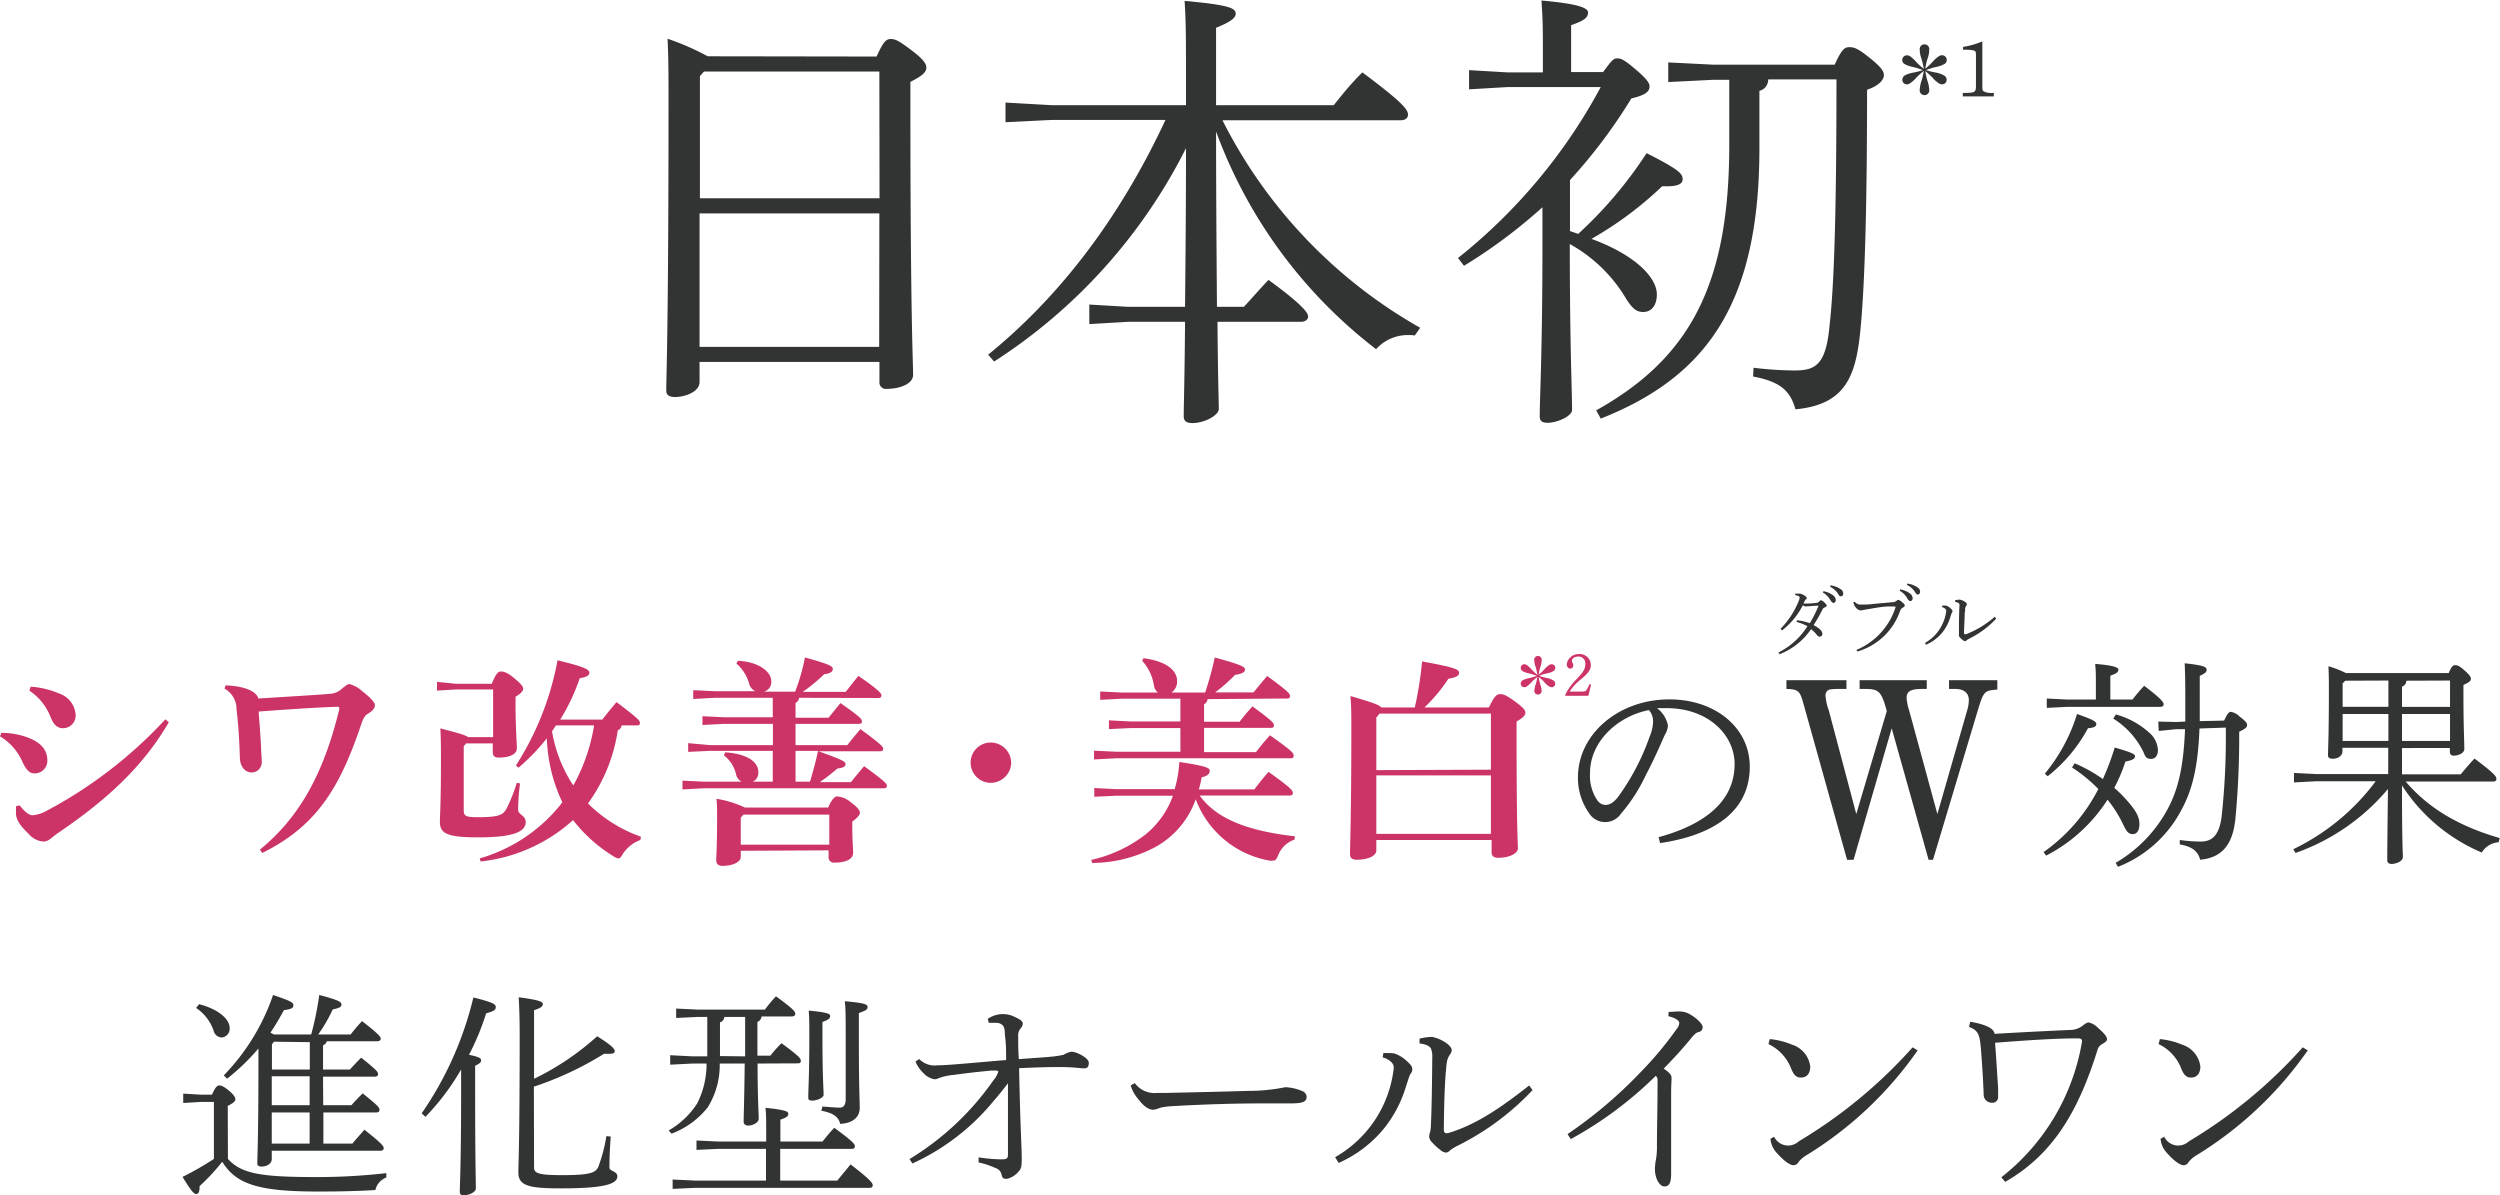 <svg xmlns="http://www.w3.org/2000/svg" viewBox="0 0 285.18 136.35"><defs><style>.cls-1{fill:#c36;}.cls-2{fill:#323333;}</style></defs><title>アセット 29mv-txt_sp</title><g id="レイヤー_2" data-name="レイヤー 2"><g id="レイアウト"><path class="cls-1" d="M.15,83.6a8.51,8.51,0,0,1,3.12.57c1.35.53,2.13,1.35,2.13,2.55a1.44,1.44,0,0,1-1.53,1.5c-.32,0-.75-.15-1.27-1.22a6.33,6.33,0,0,0-2.6-3Zm19.1-1.2C16.3,87.47,12.17,91.25,6.65,95c-.28.18-.6.45-.85.65A1.41,1.41,0,0,1,5,96a2.43,2.43,0,0,1-1.75-.9c-1-.95-1.37-1.58-1.42-2.2a3.26,3.26,0,0,1,0-.53,1.84,1.84,0,0,1,0-.4l.42-.1C2.75,92.55,3.32,93,3.7,93a4,4,0,0,0,1.6-.5A51.07,51.07,0,0,0,18.87,82.05ZM3.5,78.33a9.9,9.9,0,0,1,3.22.77,2.76,2.76,0,0,1,1.9,2.32,1.45,1.45,0,0,1-1.45,1.65c-.75,0-1.12-.6-1.37-1.2a6.45,6.45,0,0,0-2.45-3.09Z"/><path class="cls-1" d="M25.73,78.18c2.37.1,3.54.75,3.74,1.5,2.88-.18,6.28-.38,8.15-.53a2.21,2.21,0,0,0,1.4-.6c.43-.37.7-.52.83-.52a3.41,3.41,0,0,1,1.45.8c1,.77,1.47,1.32,1.47,1.6s-.15.6-.82,1c-.2.12-.43.32-.68,1C38.75,90,36.05,94.25,29.92,97.3l-.27-.38c4.4-3.6,7.22-8.47,9.05-16a.5.5,0,0,0,0-.17c0-.1-.07-.13-.27-.13-2.6.1-6.08.33-8.93.55.13,1.62.2,2.62.28,4,0,.57.08,1.32.08,1.7a1.17,1.17,0,0,1-1.13,1.25c-.72,0-1.35-.58-1.37-1.75-.05-1.73-.15-3.55-.38-5.47a2.65,2.65,0,0,0-1.37-2.35Z"/><path class="cls-1" d="M56.25,78.65H52l-2.15.13v-1L52,78h4.1c.47-1.17.74-1.4,1-1.4s.65,0,1.58.78,1,1,1,1.2-.22.52-.87.9v1c0,2.54.15,4.27.15,4.87,0,.77-1,1.07-2.08,1.07-.42,0-.67-.17-.67-.62v-1H53.17l-.27.32v7.35c0,.6.25.75,1.57.75,2.43,0,2.88-.25,3.28-.92a17.88,17.88,0,0,0,1.2-3l.37.07a25.24,25.24,0,0,0-.22,3c0,.55.87.65.87,1.4,0,1-1.12,1.75-5.39,1.75-3.65,0-4.4-.45-4.4-1.8,0-.7.12-2,.12-6.9,0-1.25,0-2.48-.07-3.73,2.12.55,2.9.78,3.17,1h2.85ZM54.72,97.92A18.33,18.33,0,0,0,64,91.72c0-.07.1-.12.15-.2a18.4,18.4,0,0,1-1.77-7.3,23.62,23.62,0,0,1-3.23,3.35l-.3-.25a33.34,33.34,0,0,0,4.75-12c3.18.77,3.63,1.07,3.63,1.42s-.4.5-1.1.63a22.68,22.68,0,0,1-2.23,4.72h4.8c.5-.65,1.08-1.35,1.63-2C72.72,81.9,73,82.2,73,82.45s-.12.3-.37.3H70.9a.61.61,0,0,1-.43.55,18.82,18.82,0,0,1-3.4,8.35,16.24,16.24,0,0,0,6.05,3.8l-.08.37a4.07,4.07,0,0,0-2,1.6c-.2.35-.32.5-.5.5a1.16,1.16,0,0,1-.52-.22,17.16,17.16,0,0,1-4.65-4.15,18.7,18.7,0,0,1-10.55,4.72Zm8.7-15.17-.45.67A15.85,15.85,0,0,0,65.4,89.6a20.9,20.9,0,0,0,2.37-6.85Z"/><path class="cls-1" d="M91.15,79.6a.7.7,0,0,1-.4.58v1.69h3.77l1.35-1.67c2.18,1.52,2.45,1.82,2.45,2.07s-.12.3-.37.3h-7.2V85h5.9c.47-.6.95-1.18,1.5-1.83,2.22,1.63,2.6,2,2.6,2.23s-.13.3-.38.3h-7c2.83,1,3.08,1.2,3.08,1.45s-.15.42-.93.52a23.15,23.15,0,0,1-2,1.55h3.55c.48-.6.95-1.17,1.5-1.82,2.23,1.62,2.6,2,2.6,2.22s-.12.3-.37.3H80.35l-2.5.13v-1l2.5.12H84.6a1.25,1.25,0,0,1-.65-.9,3.72,3.72,0,0,0-1.37-2.1l.14-.35C85.4,86,86.5,87,86.5,88.05a1.11,1.11,0,0,1-.63,1.12h2.28V85.65H81l-2.5.12v-1L81,85h7.17V82.57H82.63l-2.5.13v-1l2.5.12h5.52V79.6H81.58l-2.5.13v-1l2.5.12h4.59a1.36,1.36,0,0,1-.75-1A4.86,4.86,0,0,0,84,75.68l.18-.3c2.42.1,3.8,1.3,3.8,2.3a1.14,1.14,0,0,1-.83,1.22H90.7A21.91,21.91,0,0,0,91.82,75c2.8.77,3.18,1,3.18,1.3s-.2.5-1,.62a18,18,0,0,1-2.43,2h4.9c.48-.6.9-1.15,1.45-1.82,2.28,1.57,2.63,2,2.63,2.22s-.13.3-.38.3ZM84.5,97.05v.72c0,.53-.85,1-2.1,1-.45,0-.7-.22-.7-.65s.1-1.47.1-4.8c0-1.1,0-1.5-.07-2.2a11.81,11.81,0,0,1,3.24,1h9.5c.4-.92.75-1.27,1-1.27a2.66,2.66,0,0,1,1.62.7c.85.62,1,.95,1,1.17s-.25.55-.87,1v.33c0,1.85.1,2.8.1,3.22,0,.78-.9,1.13-2.13,1.13a.59.59,0,0,1-.67-.65v-.75Zm10.1-.7V92.92H84.82l-.32.35v3.08Zm-3.85-7.18H92.4c.32-1.07.67-2.35.92-3.52H90.75Z"/><path class="cls-1" d="M115.35,87a2.35,2.35,0,0,1-2.33,2.3,2.3,2.3,0,0,1,0-4.6A2.35,2.35,0,0,1,115.35,87Z"/><path class="cls-1" d="M136.85,90.75c1.8,2.5,5.12,4,10.87,4.65l-.05.37a3.1,3.1,0,0,0-1.87,1.8c-.2.45-.28.6-.58.6a1.34,1.34,0,0,1-.4,0,11,11,0,0,1-8.42-7,10,10,0,0,1-4.6,5.45,15.57,15.57,0,0,1-7.22,1.82l-.1-.35a15.72,15.72,0,0,0,6.22-2.92,10.09,10.09,0,0,0,3.1-4.4h-6.47l-2.5.12v-1l2.5.13H134a14.09,14.09,0,0,0,.53-3.1c3,.45,3.47.67,3.47,1s-.22.58-.92.75c-.1.48-.2,1-.33,1.38h6.33c.5-.65,1.05-1.35,1.62-2,2.4,1.7,2.78,2.12,2.78,2.37s-.13.33-.4.33Zm.9-11a.7.7,0,0,1-.4.58v2h4.05c.47-.6.9-1.13,1.47-1.75,2.23,1.62,2.45,1.9,2.45,2.15s-.12.3-.37.3h-7.6v2.77h5.92c.5-.65,1-1.27,1.6-1.92,2.4,1.7,2.7,2,2.7,2.3s-.12.32-.4.32H127.3l-2.5.13v-1l2.5.12h7.35V83.05H129l-2.5.12v-1l2.5.13h5.65v-2.6H128l-2.5.13v-.95l2.5.12h4.09a1.24,1.24,0,0,1-.45-.75,5.36,5.36,0,0,0-1.35-2.87l.15-.3c2.95.4,3.83,1.6,3.83,2.57a1.47,1.47,0,0,1-.65,1.35h3.85a35.4,35.4,0,0,0,1.1-4c2.85.78,3.45,1.05,3.45,1.35s-.23.5-1.13.63a18.37,18.37,0,0,1-2.27,2H143c.48-.6,1-1.22,1.55-1.87,2.28,1.67,2.6,2,2.6,2.27s-.12.3-.37.3Z"/><path class="cls-1" d="M157,97c0,.67-1,1.07-2.23,1.07-.52,0-.77-.2-.77-.62,0-1,.15-4.55.15-14.18,0-1.62,0-2.72-.1-3.87,2.5.73,3.27,1,3.52,1.3h3.82a41.21,41.21,0,0,0,.83-5.25c3.77.68,4.22.93,4.22,1.28s-.27.52-1.22.7a18.68,18.68,0,0,1-2.73,3.27h7.35c.65-1.37.93-1.52,1.3-1.52s.68.12,1.65.82S174,81,174,81.3s-.28.6-1,1v2c0,10.3.15,11.93.15,12.48s-.93,1.07-2.23,1.07c-.52,0-.77-.2-.77-.62V95.82H157Zm13.07-9.2v-6.4h-12.7l-.37.45v6ZM157,95.12h13.07V88.45H157Z"/><path class="cls-2" d="M189.2,95.5c5.12-1.4,8.67-4,8.67-8.35,0-3.3-3-6.37-7.75-6.37-.37,0-.67,0-1.1,0a3.26,3.26,0,0,1,1.25,2,2.49,2.49,0,0,1-.37,1.07c-.3.65-1.13,2.63-2.15,4.55a19.37,19.37,0,0,1-2.85,4.43,2.17,2.17,0,0,1-3.65-.1A6.92,6.92,0,0,1,180,88.67c0-4.92,4.63-8.89,10.42-8.89,5.3,0,9.18,3.27,9.18,7.67,0,5.8-5.28,8-10.23,8.72Zm-7.82-7.35a5,5,0,0,0,.85,3.17,1.18,1.18,0,0,0,.87.5c.43,0,.85-.15,1.43-.85a26.63,26.63,0,0,0,3.64-6.92,4.74,4.74,0,0,0,.4-1.75,1.94,1.94,0,0,0-.47-1.3C184.5,81.7,181.38,84.62,181.38,88.15Z"/><path class="cls-2" d="M210.7,98.08l-5-17.89c-.38-1.37-.58-1.57-1.92-1.6v-1h6.85v1h-1a7,7,0,0,0-.9.06.67.67,0,0,0-.49.7,6.29,6.29,0,0,0,.38,1.71l3.13,11.8,3.48-11.75c-.61-2.23-.9-2.52-2.44-2.52h-.66v-1h7.66v1h-.58c-1.25,0-1.72.29-1.72,1a5.68,5.68,0,0,0,.29,1.45L221,92.86l3.39-11.8a4.26,4.26,0,0,0,.2-1.19c0-.81-.55-1.28-1.56-1.28h-.7v-1h5.51v1.07c-1.48.12-1.56.17-2.23,2.38L220.5,98.08H220l-4.21-15-4.35,15Z"/><path class="cls-2" d="M236.66,87.07a17.33,17.33,0,0,1,3.22,1.8,30.08,30.08,0,0,0,1.35-3.6c2.07.6,2.32.78,2.32,1s-.2.45-1.1.6a18.21,18.21,0,0,1-1.27,3,14.19,14.19,0,0,1,1.35,1.33c1.05,1.17,1.52,1.92,1.52,2.8,0,.62-.22,1.15-.77,1.15s-.78-.45-1.15-1.23a14,14,0,0,0-1.72-2.7,18.15,18.15,0,0,1-7,6.38l-.3-.4A19.68,19.68,0,0,0,239.36,90a17.53,17.53,0,0,0-3-2.45Zm-3.4,1.18a19.78,19.78,0,0,0,3.67-6.8c1.78.62,2.2.85,2.2,1.15s-.32.42-.95.47a17.5,17.5,0,0,1-4.6,5.48Zm10-8.45a19.4,19.4,0,0,1,1.33-1.57c1.92,1.45,2.22,1.87,2.22,2.1s-.15.3-.4.3H235.83l-2.35.12V79.68l2.35.12h3.25V78.23c0-1.28,0-1.68-.08-2.5,2.08.17,2.65.4,2.65.65s-.12.42-.92.7V79.8Zm-1.9,1.7a9.36,9.36,0,0,1,3.8,2.07,2.78,2.78,0,0,1,1,2c0,.53-.25,1-.78,1s-.65-.22-.87-.77a9.24,9.24,0,0,0-3.45-3.83Zm12.35.7c.25-.53.48-1,.75-1a1.8,1.8,0,0,1,1,.52c.75.58.87.75.87,1s-.22.42-.9.75a99.78,99.78,0,0,1-.45,10.1c-.3,2.45-1.25,4.25-4,4.5-.28-1-.9-1.48-2.33-1.75l0-.5A18.45,18.45,0,0,0,251,96c1.17,0,2.1-.48,2.42-2.8A83.89,83.89,0,0,0,253.9,83l-3,.1c-.17,4.5-.85,7.13-2.15,9.45a13.82,13.82,0,0,1-7.15,6.33l-.27-.45a15.69,15.69,0,0,0,6.1-6.45c1.1-2.2,1.65-4.63,1.82-8.8l-1,0-2,.2-.05-1.07,2,.05,1.08-.05c0-.68,0-1.37,0-2.15,0-2,0-2.92-.07-4.5,2.3.25,2.5.45,2.5.73s-.1.37-.78.72v3.23c0,.67,0,1.32,0,1.92Z"/><path class="cls-2" d="M272.43,88.3c0-1,0-2,0-3h-5.22v.4c0,.52-.52.85-1.1.85-.4,0-.55-.13-.55-.4,0-.73.1-2,.1-7.25,0-1,0-1.82-.05-2.9a11.67,11.67,0,0,1,2,.78h11.72c.32-.78.5-.9.75-.9s.45.07,1,.55.78.75.78,1-.23.43-.85.7v.93c0,4,.1,5.39.1,6.39,0,.45-.65.75-1.2.75-.3,0-.45-.15-.45-.42v-.45H274c0,1,0,2,0,3h6.7c.5-.6,1-1.2,1.57-1.8,2.35,1.75,2.5,2.07,2.5,2.32s-.15.3-.4.3h-9.95c2.55,3,6,5.08,10.73,6.45l-.13.48a2.42,2.42,0,0,0-1.92,1.17A20.18,20.18,0,0,1,274,89.6c0,6.7.1,7.72.1,8.17s-.73.78-1.28.78c-.35,0-.5-.18-.5-.43,0-.67,0-1.75.08-8.12a24.23,24.23,0,0,1-10.55,7.3l-.25-.43A25.48,25.48,0,0,0,271,89.12h-6.77l-2.55.13V88.17l2.55.13Zm-4.9-10.65-.3.3v2.68h5.22v-3Zm-.3,3.8v3.07h5.22V81.45Zm7.27-3.8a.74.74,0,0,1-.5.68v2.3h5.48v-3Zm-.5,3.8v3.07h5.48V81.45Z"/><path class="cls-2" d="M26,132.2c1.55,1.72,3.87,2.07,10.14,2.07a68.57,68.57,0,0,0,7.93-.45v.5a2,2,0,0,0-1.25,1.43c-2,.12-3.83.17-6.6.17-6.9,0-9.32-.9-10.87-3.4a22.83,22.83,0,0,1-2.58,2.78c0,.52-.07.9-.37.9s-.58-.33-1.58-1.95a33.15,33.15,0,0,0,3.58-2.05v-6.5H22.9l-2,.12v-1.07l2,.12h1.28c.37-.85.6-1.05.82-1.05s.5.08,1.1.58.75.8.75,1-.17.4-.87.75Zm-3.3-17.65c1.95.48,3.5,1.58,3.5,2.73a1,1,0,0,1-.93,1.07,1,1,0,0,1-.9-.77,5.1,5.1,0,0,0-2-2.6Zm14.17,11.52h3.22c.4-.45.83-.9,1.28-1.35,1.85,1.48,1.92,1.65,1.92,1.88s-.15.3-.4.3h-6v3.55H40.2c.4-.5.87-1,1.37-1.58,2,1.58,2.2,1.88,2.2,2.1s-.15.3-.4.3H31v.95c0,.53-.57.85-1.12.85-.38,0-.53-.1-.53-.37,0-.68.13-2.68.13-11.65V119.6a24.06,24.06,0,0,1-3.58,3.45l-.37-.38a24.59,24.59,0,0,0,5.62-9.17c2,.68,2.32.85,2.32,1.18s-.32.45-1.09.55a28.59,28.59,0,0,1-1.53,2.57,3.48,3.48,0,0,1,.38.2H35.5a35.92,35.92,0,0,0,.92-4.5c2.4.63,2.53.83,2.53,1.1s-.23.38-1,.55A16.89,16.89,0,0,1,36.3,118H40c.4-.5.8-1,1.3-1.52,2,1.55,2.13,1.82,2.13,2s-.15.3-.4.3H37.27c-.05.25-.2.34-.42.47V122h3.07c.4-.45.83-.9,1.28-1.35,1.85,1.47,1.92,1.65,1.92,1.87s-.15.3-.4.3H36.85Zm-5.62-7.24-.23.3V122h4.32v-3.12ZM31,122.77v3.3h4.32v-3.3Zm0,7.68h4.32V126.9H31Z"/><path class="cls-2" d="M48.1,127A39.26,39.26,0,0,0,54,113.78c2.35.6,2.55.77,2.55,1.12s-.35.48-1.1.7a28.2,28.2,0,0,1-1.95,4.72c1.18.25,1.38.4,1.38.63s-.15.37-.68.62v2.83c0,8,.08,10.07.08,11.2,0,.35-.73.75-1.38.75-.32,0-.45-.13-.45-.38,0-.95.15-3,.15-11.57V122a27.38,27.38,0,0,1-4.07,5.4Zm12.82,6.18c0,.67.55.87,3.2.87,3.18,0,3.85-.25,4.15-1a17.5,17.5,0,0,0,.9-3.45l.5.05c-.15,2-.15,2.93-.15,3.53,0,.45.9.4.9,1,0,.83-1.25,1.38-6.37,1.38-3.73,0-4.92-.28-4.92-1.83,0-1.05.15-2.87.15-15.82,0-1.85-.06-3.2-.11-4.15,2.48.33,2.75.53,2.75.78s-.17.42-1,.7v7.82a30.53,30.53,0,0,0,7.2-4.85c1.8,1.12,2,1.47,2,1.7s-.2.3-.67.3c-.15,0-.33,0-.55,0a37.52,37.52,0,0,1-8,3.75Z"/><path class="cls-2" d="M86.42,121.32c0,4,.13,5.65.13,6.3,0,.43-.67.78-1.2.78-.32,0-.52-.18-.52-.43,0-.75.07-2.35.12-6.65H82.1a9.1,9.1,0,0,1-1.37,5,9.55,9.55,0,0,1-4.13,3l-.32-.37a9.5,9.5,0,0,0,3.25-3.08,10,10,0,0,0,1.07-4.55H79l-2.55.13v-1.08l2.55.13h1.68V116h-1l-2.55.12v-1.07l2.55.12h7.57a16.46,16.46,0,0,1,1.27-1.52c1.93,1.42,2.2,1.72,2.2,2,0,.17-.15.3-.4.3H86.88a.75.75,0,0,1-.48.62v3.85h1.48A14,14,0,0,1,89.15,119c1.92,1.42,2.2,1.72,2.2,2s-.15.3-.4.3ZM89,134.67h6.52c.48-.62,1-1.2,1.5-1.85,2.25,1.73,2.53,2.13,2.53,2.38s-.15.3-.4.3H79.28l-2.55.12v-1.07l2.55.12h8.1v-3.62H82l-2.55.12V130.1l2.55.12h5.4v-1.35c0-1.27,0-1.67-.08-2.5,2.37.25,2.6.43,2.6.68s-.1.4-.9.67v2.5h4.8c.47-.57.8-1,1.35-1.57,2.07,1.52,2.35,1.85,2.35,2.1s-.15.3-.4.3H89ZM85,120.5V116H82.63a.69.69,0,0,1-.5.62v3.85Zm8.82-2.1c0,4.55.13,5.8.13,6.5,0,.3-.73.65-1.3.65-.33,0-.45-.1-.45-.33,0-1,.12-2.52.12-6.82,0-1.62,0-2.35-.07-3.12,2.15.2,2.45.37,2.45.62s-.13.4-.88.68Zm0,7.82c1.2.1,1.65.13,2,.13s.65-.23.65-1v-7.49c0-1.53,0-2.83-.1-3.65,2.27.2,2.6.37,2.6.65s-.15.4-1,.7v2.35c0,6.52.1,7.57.1,8.47,0,1.2-1,1.77-2.23,1.82-.2-.85-.87-1.25-2.15-1.5Z"/><path class="cls-2" d="M103.75,132.22a31.8,31.8,0,0,0,9.58-9,2.53,2.53,0,0,0,.55-1s-.08-.1-.25-.1-.3,0-.53,0c-1.4.13-2.92.3-4.32.5a6.26,6.26,0,0,0-1.73.38,1.18,1.18,0,0,1-.42.12,2.19,2.19,0,0,1-1.28-.7,4,4,0,0,1-.92-1.32l.42-.3a2.43,2.43,0,0,0,2.08.72h.12c1.1,0,4.1-.3,7.72-.6,0-1,0-1.89-.14-2.84,0-.6-.08-.93-.23-1.1a1,1,0,0,0-.75-.3,2.17,2.17,0,0,0-.43,0,2.28,2.28,0,0,0-.42,0l-.13-.45a3,3,0,0,1,3.23-.15c.4.17.77.4.77.67s-.15.45-.35.7a1.29,1.29,0,0,0-.17.78c0,.87,0,1.72.07,2.59,1.88-.15,2.93-.2,3.55-.27a10.31,10.31,0,0,0,1.55-.23,2.88,2.88,0,0,1,.88-.35c.65,0,2,.73,2,1.25s-.2.65-.55.65-1.27-.15-2.65-.15c-2.07,0-3.6.08-4.75.13.15,7.25.3,9,.3,10.2,0,.8,0,1.25-.37,1.6a2.35,2.35,0,0,1-1.32.82c-.33,0-.5,0-.61-.47a.94.94,0,0,0-.62-.73,9.66,9.66,0,0,0-2-.67l0-.58a17.85,17.85,0,0,0,2.57.23c.63,0,.78-.08.78-.55,0-1.73,0-3.63,0-5.63,0-.77,0-1.57,0-2.5-.65.85-1.25,1.58-1.62,2a25.81,25.81,0,0,1-9.28,7.15Z"/><path class="cls-2" d="M129.45,123.55a2.78,2.78,0,0,0,2.55,1.12l1.1,0c3.58-.08,6-.13,9.22-.23a21,21,0,0,0,4.3-.42,5.52,5.52,0,0,1,1.88.42.76.76,0,0,1,.55.68c0,.55-.4.75-1.9.75h-3.48c-2.67,0-6.37.1-10.07.32a7,7,0,0,0-1.27.18,2.55,2.55,0,0,1-.78.22c-.42,0-1-.27-1.67-1.17a4.19,4.19,0,0,1-.9-1.6Z"/><path class="cls-2" d="M152.3,132a13.36,13.36,0,0,0,6.68-10.1.85.85,0,0,0-.25-.72,2,2,0,0,0-1-.55l.07-.5a4.43,4.43,0,0,1,.63,0,2.56,2.56,0,0,1,.65.05,3.9,3.9,0,0,1,1.42.88c.43.4.6.57.6.92s-.17.43-.27.65-.2.55-.43,1.25a14.17,14.17,0,0,1-2.47,4.78,14,14,0,0,1-5.23,4Zm22.52-7.65a30,30,0,0,1-8.52,6.33,5.33,5.33,0,0,0-.92.57.66.66,0,0,1-.43.23,1.08,1.08,0,0,1-.62-.28,7.45,7.45,0,0,1-1-.92,1,1,0,0,1-.3-.6,1.78,1.78,0,0,1,.1-.53,3.78,3.78,0,0,0,.1-.87c.08-1.78.13-4.6.15-7.6a2.49,2.49,0,0,0-.12-1c-.15-.38-.65-.57-1.33-.65l0-.55a6.29,6.29,0,0,1,1.42-.2A4.19,4.19,0,0,1,165,119c.45.32.6.62.6.77a.85.85,0,0,1-.18.5,2,2,0,0,0-.35.77c-.1.48-.12,1.15-.15,1.33-.15,1.85-.2,4.35-.22,6.47,0,.3.1.43.32.43a1.66,1.66,0,0,0,.28-.05c3.29-1,6.17-3.08,9.14-5.4Z"/><path class="cls-2" d="M190.35,115.43c.43,0,.78-.05,1.07-.05a2.74,2.74,0,0,1,.91.12c.75.25,1.89,1.2,1.89,1.65a.54.54,0,0,1-.47.58c-.25.07-.45.2-1.08,1-1,1.19-1.75,2-2.89,3.17.77.52.9.77.9,1.1s-.05.8-.05,1.67v4c0,2.07,0,4.37,0,5.2,0,1.12-.25,1.47-.77,1.47s-1.08-.85-1.08-2a7.28,7.28,0,0,1,.08-.87,8,8,0,0,0,.15-1.75c0-1.95.07-4.2.07-7.43a.66.66,0,0,0-.2-.57,43.53,43.53,0,0,1-9.7,7.22l-.37-.57a51.21,51.21,0,0,0,8.35-7.08,39.88,39.88,0,0,0,4.12-4.94,1.23,1.23,0,0,0,.28-.65c0-.23-.3-.55-1.25-.78Z"/><path class="cls-2" d="M201.88,118.53a8.7,8.7,0,0,1,2.55.64,3,3,0,0,1,2.07,2.5c0,.78-.4,1.25-1.05,1.25-.47,0-.8-.2-1.12-1a5.13,5.13,0,0,0-2.6-2.82Zm16.87,1.29a42.55,42.55,0,0,1-12.75,12,3.09,3.09,0,0,0-.85.75.65.65,0,0,1-.57.35c-.35,0-1.05-.42-2-1.52a2.63,2.63,0,0,1-.62-1.5l.42-.23a1.77,1.77,0,0,0,2.8.53,55.65,55.65,0,0,0,13-10.73Z"/><path class="cls-2" d="M224.75,116.55c1.6.28,2.68.7,2.78,1.38,3.07-.18,7.12-.38,8.8-.45a2.28,2.28,0,0,0,1.27-.5c.32-.25.5-.35.65-.35a2.18,2.18,0,0,1,1.1.65c.72.62,1,1,1,1.25s-.22.37-.63.62a1.09,1.09,0,0,0-.47.67c-2.15,6.85-5,11.85-10.52,15l-.43-.53a24.83,24.83,0,0,0,9.15-15.19,1.29,1.29,0,0,0,.05-.35c0-.25-.25-.3-.45-.3-2.9,0-6.5.27-9.47.5.15,1.89.25,3.72.35,5.19,0,.35,0,.75,0,1a.64.64,0,0,1-.72.65.93.93,0,0,1-.93-1c-.07-1.88-.2-3.65-.3-5-.15-1.77-.27-2.22-1.37-2.65Z"/><path class="cls-2" d="M246.38,118.53a8.7,8.7,0,0,1,2.55.64,3,3,0,0,1,2.07,2.5c0,.78-.4,1.25-1.05,1.25-.47,0-.8-.2-1.12-1a5.13,5.13,0,0,0-2.6-2.82Zm16.87,1.29a42.55,42.55,0,0,1-12.75,12,3.09,3.09,0,0,0-.85.75.65.65,0,0,1-.57.35c-.35,0-1.05-.42-2-1.52a2.63,2.63,0,0,1-.62-1.5l.42-.23a1.77,1.77,0,0,0,2.8.53,55.65,55.65,0,0,0,13-10.73Z"/><path class="cls-2" d="M205,70.76a6,6,0,0,1,1.45.33,14.45,14.45,0,0,0,1-2c-.54,0-1.12.08-1.45.08a.45.45,0,0,1-.34-.14,8.5,8.5,0,0,1-2.38,2.88l-.17-.18a9.64,9.64,0,0,0,2-3,1.83,1.83,0,0,0,.18-.56c0-.14-.14-.22-.51-.28v-.17a4.34,4.34,0,0,1,.53,0c.24,0,.79.33.79.49a.16.16,0,0,1-.09.15,1,1,0,0,0-.17.23c0,.06-.08.17-.12.26h.11c.34,0,.83,0,1.42-.09a.23.23,0,0,0,.2-.09c.09-.09.18-.19.24-.19s.18,0,.39.21.3.31.3.39-.09.14-.23.21a.49.49,0,0,0-.27.26,17.57,17.57,0,0,1-1,1.76c.73.38,1,.7,1,1a.31.31,0,0,1-.31.32c-.1,0-.2-.06-.35-.24a3.67,3.67,0,0,0-.63-.62A7.79,7.79,0,0,1,203,74.63l-.13-.2a8.29,8.29,0,0,0,3.31-3,5.68,5.68,0,0,0-1.26-.49Zm3-3.32a2.61,2.61,0,0,1,1.12.48.71.71,0,0,1,.29.53c0,.2-.12.32-.26.32s-.24-.13-.41-.4a2.3,2.3,0,0,0-.8-.78Zm.81-.67a2.76,2.76,0,0,1,1.16.44.59.59,0,0,1,.29.48c0,.21-.11.33-.25.33s-.19,0-.36-.32a2.32,2.32,0,0,0-.89-.77Z"/><path class="cls-2" d="M211.76,74.14a7.87,7.87,0,0,0,4.47-4.87.09.09,0,0,0,0,0,.11.11,0,0,0-.12-.09l-.61,0c-.72,0-1.6.17-2.71.36a3.33,3.33,0,0,0-.39.08.54.54,0,0,1-.22,0,.79.79,0,0,1-.46-.29,1.44,1.44,0,0,1-.31-.62l.16-.07a.84.84,0,0,0,.79.32h.1c.33,0,.8,0,1.25-.07l2.23-.2a.65.65,0,0,0,.41-.16.28.28,0,0,1,.2-.1.91.91,0,0,1,.38.22c.23.19.35.3.35.42s-.12.18-.22.24a.66.66,0,0,0-.31.37,7.31,7.31,0,0,1-4.88,4.64Zm5-6.91a2.65,2.65,0,0,1,1.13.48.71.71,0,0,1,.29.53c0,.21-.12.32-.27.32s-.24-.13-.4-.4a2.28,2.28,0,0,0-.8-.77Zm.81-.66a2.65,2.65,0,0,1,1.16.43.58.58,0,0,1,.3.48c0,.21-.12.34-.25.34s-.19-.06-.36-.33a2.41,2.41,0,0,0-.89-.77Z"/><path class="cls-2" d="M219.6,73.33a4.77,4.77,0,0,0,1.69-1.61,4.94,4.94,0,0,0,.72-2,.31.31,0,0,0-.09-.26.75.75,0,0,0-.38-.2l0-.18h.22a.79.79,0,0,1,.23,0,1.34,1.34,0,0,1,.52.32c.15.14.21.2.21.33s-.06.15-.1.23l-.15.45a5.11,5.11,0,0,1-.89,1.72,4.9,4.9,0,0,1-1.88,1.42Zm8.11-2.76a10.61,10.61,0,0,1-3.07,2.28,1.89,1.89,0,0,0-.33.21.25.25,0,0,1-.15.08.45.45,0,0,1-.23-.1,3.8,3.8,0,0,1-.37-.33.39.39,0,0,1-.1-.22.58.58,0,0,1,0-.19,1.23,1.23,0,0,0,0-.31c0-.64,0-1.66.05-2.74a1.05,1.05,0,0,0,0-.34c-.06-.14-.24-.21-.48-.24v-.2a2.49,2.49,0,0,1,.51-.07,1.5,1.5,0,0,1,.61.25c.16.11.21.22.21.27a.26.26,0,0,1-.06.18.9.9,0,0,0-.13.28c0,.18,0,.42-.05.48,0,.67-.07,1.57-.08,2.33,0,.11,0,.16.12.16l.1,0a10.87,10.87,0,0,0,3.29-2Z"/><path class="cls-1" d="M176.43,77.34a2.53,2.53,0,0,1,.72.25.44.44,0,0,1,.26.39.34.34,0,0,1-.06.21.37.37,0,0,1-.34.2.52.52,0,0,1-.28-.08,2.35,2.35,0,0,1-.57-.5,4.74,4.74,0,0,0-.64-.59,5.46,5.46,0,0,0,.18.84,2.81,2.81,0,0,1,.16.75.42.42,0,1,1-.84,0,3.26,3.26,0,0,1,.16-.75,5.26,5.26,0,0,0,.2-.86,6,6,0,0,0-.66.6,2.91,2.91,0,0,1-.57.51.52.52,0,0,1-.28.08.38.38,0,0,1-.34-.2.42.42,0,0,1-.06-.21.49.49,0,0,1,.26-.4,2.73,2.73,0,0,1,.73-.23,6.36,6.36,0,0,0,.84-.26,6.21,6.21,0,0,0-.85-.27,2.44,2.44,0,0,1-.72-.24.47.47,0,0,1-.26-.4.53.53,0,0,1,.05-.2.42.42,0,0,1,.36-.21.59.59,0,0,1,.27.08,3.32,3.32,0,0,1,.56.52,6.15,6.15,0,0,0,.67.62,8.37,8.37,0,0,0-.2-.9,2.2,2.2,0,0,1-.16-.74.43.43,0,1,1,.84,0,2.38,2.38,0,0,1-.15.74,5.85,5.85,0,0,0-.2.88,5,5,0,0,0,.65-.61,2.87,2.87,0,0,1,.57-.51.63.63,0,0,1,.28-.08.4.4,0,0,1,.35.21.36.36,0,0,1,.06.2.48.48,0,0,1-.27.4,2.26,2.26,0,0,1-.72.24,4.8,4.8,0,0,0-.85.27A4.58,4.58,0,0,0,176.43,77.34Z"/><path class="cls-1" d="M178.58,79.18a7.12,7.12,0,0,1,1.33-1.77c.73-.78.93-1.13.93-1.65a.78.78,0,0,0-.81-.87c-.41,0-.72.22-.72.49a.49.49,0,0,0,.07.23.6.6,0,0,1,.09.28.38.38,0,0,1-.35.39.45.45,0,0,1-.39-.48,1.17,1.17,0,0,1,.36-.77,1.36,1.36,0,0,1,1-.42,1.27,1.27,0,0,1,1.38,1.23c0,.55-.25.91-1.14,1.66a5.59,5.59,0,0,0-1.28,1.39h1.28c.44,0,.57,0,.73-.31a1.93,1.93,0,0,0,.22-.5l.22,0-.31,1.29h-2.64Z"/><path class="cls-2" d="M100,6.45c.73-1.67,1.09-2,1.61-2s.94.21,2.19,1.15c1.61,1.19,1.87,1.71,1.87,2.13,0,.57-.63,1-1.82,1.61V11.6c0,24.65.31,29.69.31,31.15,0,1.09-1.61,1.61-3,1.61a.74.74,0,0,1-.84-.83V41.29H79.8v2.29c0,1.14-1.71,1.71-2.8,1.71-.73,0-1-.26-1-.78,0-1.4.26-7.07.26-32.91,0-2.66,0-5.1-.11-7.18a29,29,0,0,1,4.58,2Zm.31,1.71h-20l-.47.52V22.62h20.49Zm0,16.18H79.8V39.57h20.49Z"/><path class="cls-2" d="M161.39,38.27a3.79,3.79,0,0,0-.72-.05,4.89,4.89,0,0,0-3.7,1.61A55.26,55.26,0,0,1,138.72,15c0,6.65.05,13.31.1,20h3.07c.94-1,1.72-1.93,2.81-3.07,4,2.91,4.52,3.8,4.52,4.16s-.31.62-.83.62h-9.51c.05,6.66.15,8.95.15,9.94,0,.72-1.61,1.61-3,1.61-.68,0-1-.21-1-.78,0-1.46.1-3.95.15-10.77h-6.5l-4.42.26V34.74l4.42.26h6.5c.06-6,.11-12.07.11-18.1A62,62,0,0,1,113.4,41.24l-.68-.78c8.06-6.55,14.92-15.4,20.23-26.78H120l-5.3.26V11.7L120,12h15.29V10.5c0-6.13,0-7.95-.16-10.4,5.15.47,5.83.84,5.83,1.46,0,.42-.42.88-2.24,1.61V12h13.42c1-1.25,2-2.5,3.27-3.74,4.89,3.64,5.2,4.31,5.2,4.83,0,.37-.31.63-.83.63H139.45A56.3,56.3,0,0,0,162,37.39Z"/><path class="cls-2" d="M182.87,8.22c1-1.36,1.19-1.56,1.61-1.56s.73.1,2.08,1.24,1.61,1.62,1.61,1.93c0,.57-.36,1-2.08,1.4a59.62,59.62,0,0,1-7,9.31v5.82l.94.32a47.46,47.46,0,0,0,7.8-9.21c3.79,1.93,4.11,2.34,4.11,3,0,.46-.47.78-1.77.78h-.57a40.78,40.78,0,0,1-8.06,6C186.35,29,189,31.57,189,33.59c0,1.25-.62,2-1.56,2-.72,0-1.24-.31-2.13-1.82a17.09,17.09,0,0,0-6.24-5.93c0,11.65.26,16.75.26,18.93,0,.68-1.66,1.46-2.81,1.46-.57,0-.88-.21-.88-.68,0-2.34.31-7.28.31-19.91v-4A59.5,59.5,0,0,1,167,30.32l-.68-.89a62.86,62.86,0,0,0,16.28-19.5H172l-4.42.26V8l4.42.26h4v-3c0-2.65-.05-3.48-.16-5.2,4.11.36,5.31.83,5.31,1.35s-.26.89-1.93,1.46V8.22Zm12.63.88-5.2.26V7.12l5.2.26h13.79c.78-1.76,1.14-2,1.66-2s.93.1,2.29,1.19,1.66,1.56,1.66,2-.41,1.15-1.92,1.67c0,12-.21,22.05-.78,27.61-.52,5.1-1.72,8.32-7.39,8.84-.62-2.24-1.87-3.17-4.83-3.74l.05-1a40,40,0,0,0,4.68.31c2.44,0,3.59-.68,4-5.2.58-5.15.78-14.62.78-28h-7.79a1.3,1.3,0,0,1-1,1.3v6.5c0,17.53-5.83,26.05-18.1,30.89l-.52-.94c10.61-5.92,15.18-14.24,15.18-30.26V9.1Z"/><path class="cls-2" d="M220.8,8.27a3,3,0,0,1,.93.32.58.58,0,0,1,.33.5.54.54,0,0,1-.07.27.51.51,0,0,1-.45.26.62.62,0,0,1-.35-.11,2.84,2.84,0,0,1-.73-.64,9.39,9.39,0,0,0-.83-.76,7.06,7.06,0,0,0,.23,1.09,3.73,3.73,0,0,1,.21,1,.55.55,0,1,1-1.08,0,3.73,3.73,0,0,1,.21-1,8.16,8.16,0,0,0,.25-1.11,7.73,7.73,0,0,0-.85.77,3.56,3.56,0,0,1-.73.65.63.63,0,0,1-.36.11.5.5,0,0,1-.44-.26.54.54,0,0,1-.07-.27.6.6,0,0,1,.33-.51,3.35,3.35,0,0,1,.94-.3A8.76,8.76,0,0,0,219.35,8a8.85,8.85,0,0,0-1.09-.35,3.28,3.28,0,0,1-.93-.31.53.53,0,0,1-.27-.76.5.5,0,0,1,.46-.27.68.68,0,0,1,.35.09,4.41,4.41,0,0,1,.72.67,7.87,7.87,0,0,0,.86.79,7.66,7.66,0,0,0-.26-1.15,3.05,3.05,0,0,1-.2-1,.55.55,0,1,1,1.08,0,3,3,0,0,1-.2,1,7.46,7.46,0,0,0-.25,1.13,6.57,6.57,0,0,0,.84-.79,3.32,3.32,0,0,1,.73-.65.69.69,0,0,1,.35-.1.53.53,0,0,1,.46.27.54.54,0,0,1-.27.77,3.28,3.28,0,0,1-.93.31,6.8,6.8,0,0,0-1.1.35A7.11,7.11,0,0,0,220.8,8.27Z"/><path class="cls-2" d="M226.13,9.69c0,.49,0,.62.14.72a1.82,1.82,0,0,0,1,.19h.17V11H223.9V10.6c1.41,0,1.5-.06,1.5-.83V6.49c0-.53,0-.63-.18-.7s-.36-.12-1.29-.12V5.35a9.23,9.23,0,0,0,2.2-.63Z"/></g></g></svg>